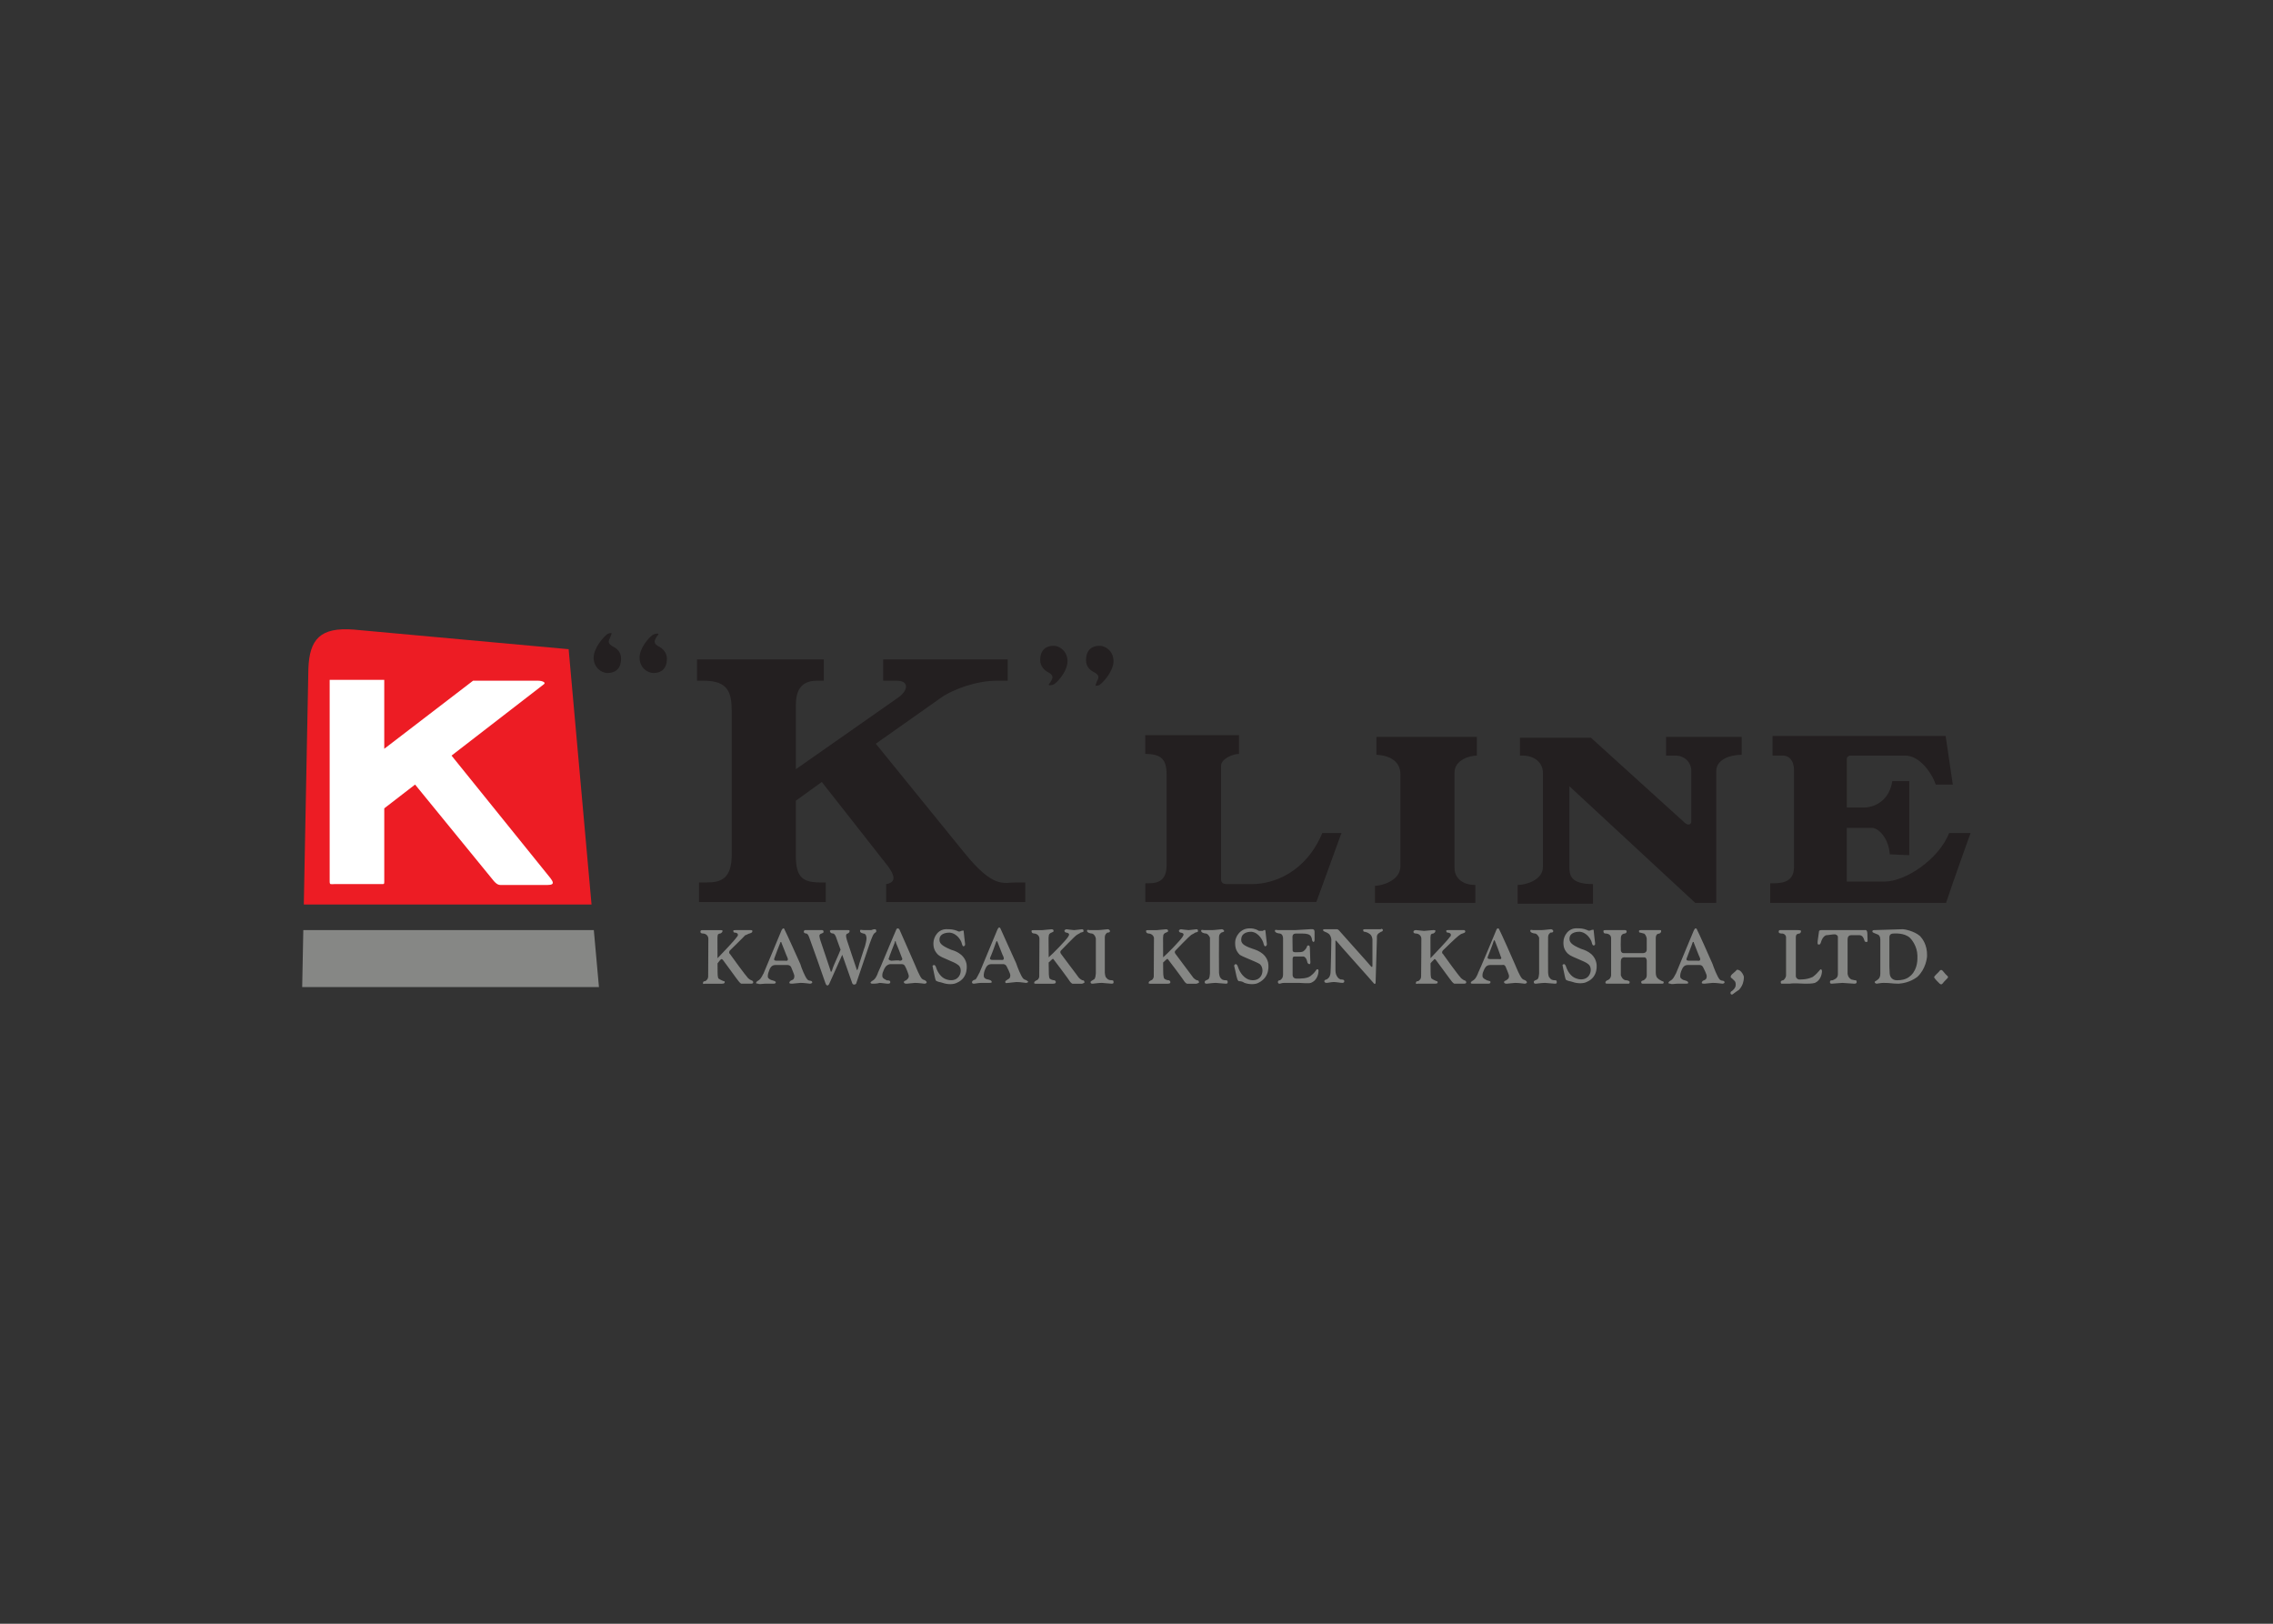 <svg clip-rule="evenodd" fill-rule="evenodd" stroke-linejoin="round" stroke-miterlimit="2" viewBox="0 0 560 400" xmlns="http://www.w3.org/2000/svg"><rect x="0" y="0" width="560" height="400" fill="#333333" stroke="none"/><g fill-rule="nonzero"><path d="m7.49 36.735 21.136-1.928 2.25-25.089h-28.276l.45 23.167c.103 2.926 1.186 4.094 4.44 3.85" fill="#ed1c24" transform="matrix(2.507 0 0 -2.507 68.329 247.187)"/><path d="m3.185 10.999-.109-5.602h29.164l-.505 5.602" fill="#868785" transform="matrix(2.507 0 0 -2.507 66.74 256.697)"/><path d="m9.918 14.937h-4.69c-.323 0-.444-.085-.444.249v19.822h5.364v-6.775l8.728 6.69h6.38c.402 0 .797-.164.596-.334l-9.092-7.025 9.72-12.042c.17-.25.535-.67-.262-.67h-4.379c-.377 0-.572-.085-1.083.584l-7.579 9.282-3.028-2.336v-7.195c0-.249-.018-.249-.212-.249" fill="#fff" transform="matrix(2.507 0 0 -2.507 69.228 255.241)"/><path d="m39.879 17.487v13.971c0 1.922-.322 3.089-2.761 3.089h-.652v2.093h12.464v-2.093h-.67c-1.605 0-2.08-1.004-2.08-2.421v-6.276l10.036 7.025c.979.669 1.173 1.673-.128 1.673h-1.326v2.093h12.238v-2.093h-1.101c-1.904 0-4.337-.833-5.566-1.752l-6.295-4.44 8.692-10.705c2.895-3.595 3.892-2.926 5.078-2.926h.919v-1.922h-13.673v1.758c1.059.164.797.919.183 1.752l-6.508 8.284-2.549-1.843v-5.438c0-2.171.772-2.591 2.409-2.591h.529v-1.922h-12.456v1.922h.754c1.399 0 2.463.335 2.463 2.762m-11.806 21.744s-.244 0-.39-.085c-.468-.334-1.374-1.423-1.374-2.341 0-.919.718-1.502 1.374-1.502.663 0 1.32.334 1.32 1.417 0 .669-.444 1.004-.778 1.174-.481.25-.517.499-.317.833.098.254.165.418.165.504" fill="#231f20" transform="matrix(2.507 0 0 -2.507 80.3 254.298)"/><path d="m33.597 36.363c-.055.085-.401 0-.541-.085-.469-.334-1.308-1.338-1.308-2.256 0-.919.723-1.502 1.374-1.502.663 0 1.314.334 1.314 1.417 0 .59-.432 1.004-.766 1.174-.493.25-.523.499-.323.833.105.262.293.334.25.419m42.959-5.096s.244 0 .389.079c.469.334 1.381 1.423 1.381 2.342 0 .918-.718 1.508-1.381 1.508s-1.32-.335-1.32-1.423c0-.67.444-1.004.779-1.168.48-.255.529-.505.316-.839-.103-.25-.164-.42-.164-.499" fill="#231f20" transform="matrix(2.507 0 0 -2.507 77.977 247.322)"/><path d="m67.036 31.991c.048-.079.395 0 .535.085.469.334 1.302 1.338 1.302 2.257 0 .918-.718 1.508-1.369 1.508-.663 0-1.314-.335-1.314-1.423 0-.584.432-1.004.766-1.168.493-.255.523-.505.323-.839-.103-.25-.298-.335-.243-.42m9.477-6.776v1.849h9.214v-1.849c-.638 0-1.763-.499-1.763-1.168v-11.039c0-.25-.024-.584.584-.584h2.458c2.055 0 5.255 1.083 6.909 5.018h1.879l-2.463-6.776h-16.807v1.837c.809 0 2.087-.079 2.087 1.758v8.947c0 1.423-.487 2.007-2.098 2.007m22.723-.085v1.758h9.866v-1.837c-.694 0-2.196-.42-2.196-1.673v-9.366c0-.919.693-1.673 2.05-1.673v-1.758h-9.866v1.673c.663 0 2.5.505 2.5 1.922v9.032c0 1.174-.882 1.843-2.354 1.922m14.099-.079v1.752h6.983l9.22-8.357c.25-.25.639-.25.639.17v4.926c0 .839-.657 1.508-1.558 1.508h-.924v1.837h7.433v-1.757c-1.198 0-2.5-.499-2.5-1.588v-12.961h-2.068l-12.366 11.459v-7.95c0-.834.165-1.666 2.318-1.666v-1.928h-7.402v1.843c.839 0 2.481.499 2.481 1.752v9.288c0 .918-.766 1.751-2.256 1.672m42.18-7.609c-1.027-2.598-4.294-4.769-6.344-4.769h-3.716v5.273h2.47c.645 0 1.655-1.004 1.752-2.597l1.916-.085v7.274h-1.667c-.261-1.752-1.551-2.591-2.834-2.591h-1.636v4.768c0 .249.183.249.25.334h5.498c1.368 0 2.548-1.587 2.998-2.846h1.672l-.705 4.774h-17.013v-1.926h1.04c.523 0 1.071-.42 1.071-1.423v-9.538c0-1.666-1.503-1.587-2.336-1.587v-1.922h17.28c.864 2.591 2.409 6.861 2.409 6.861" fill="#231f20" transform="matrix(2.507 0 0 -2.507 90.334 248.941)"/><g fill="#868785"><path d="m41.719 6.551c-.006.085-.128.17-.195.17-.176.079-.37.249-.407.334-.043 0-1.581 2.086-1.691 2.262-.116.073-.073.249 0 .334.067.073 1.369 1.326 1.509 1.502.104 0 .323.164.414.164.31.085.28.17.285.255 0 .08-.097.08-.176.08h-1.478c-.109 0-.237 0-.219-.08.012-.17.091-.17.219-.17.42-.085.164-.426.127-.426-.2-.322-1.49-1.66-1.897-2.086 0 .918-.006 1.928-.006 1.928 0 .085 0 .158.024.334.037.164.219.164.255.164.17.085.219.17.219.255-.012.08-.03.08-.212.08h-1.728c-.115 0-.243 0-.23-.165 0-.17.212-.17.316-.17.413-.079.462-.413.462-.498s-.018-3.686-.018-3.686c0-.334-.189-.413-.28-.498-.091 0-.219 0-.231-.17-.019-.165.152-.079.152-.079h1.691c.28 0 .28.079.298.164 0 .085-.048.085-.109.085-.206.085-.377.164-.492.249-.109.085-.104.584-.104.669s0 .42-.005.834c.116.17.334.42.383.42.037 0 .067 0 .146-.085.079-.079 1.509-2.086 1.605-2.171.085-.085.164-.164.225-.164h.919c.229.001.229.08.229.165m32.551 0c-.012.17-.139.17-.2.17-.183.079-.366.249-.414.334-.036.079-1.581 2.086-1.691 2.262-.116.158-.061.249 0 .334.073.073 1.369 1.417 1.52 1.502.098.085.31.164.402.249.316.085.292.085.292.17.006.164-.103.164-.17.164-.073 0-.627-.084-.748-.084-.14 0-.742.084-.742.084-.109 0-.231-.084-.219-.164.019-.085.098-.17.219-.17.42-.085.17-.334.134-.426-.201-.322-1.497-1.66-1.898-1.995 0 .827-.013 1.837-.013 1.922 0 0 0 .073.03.249.03.164.213.249.249.249.17.085.22.085.213.17 0 .08-.025.164-.201.164-.128 0-.821-.084-.901-.084h-.82c-.116 0-.25 0-.244-.08 0-.255.219-.255.323-.255.407-.079.456-.413.456-.498 0 0-.019-3.601-.019-3.686 0-.249-.176-.413-.28-.413-.091-.085-.212-.085-.225-.255-.012-.079.152-.079.152-.079h1.684c.28 0 .28.079.298.164 0 .085-.048.085-.109.17-.201 0-.371.079-.493.164-.103.17-.091.669-.091.754 0 0 0 .335-.012.834.115.085.334.334.377.334.042.085.073 0 .152-.085.073-.079 1.509-2.001 1.6-2.171.084-.085.17-.164.225-.164h.93c.234.081.234.081.234.166m11.253 0c-.012.17-.141.17-.207.17-.177.079-.371.249-.408.334-.042.079-1.581 2.086-1.691 2.262-.116.158-.073.249 0 .334.066.073 1.368 1.417 1.509 1.502.103.085.322.164.413.249.31.085.286.085.286.17.012.164-.098.164-.17.164-.067 0-.62-.084-.748-.084-.14 0-.736.084-.736.084-.109 0-.237-.084-.219-.164.012-.085.091-.17.219-.17.42-.085.165-.334.128-.426-.201-.322-1.491-1.66-1.898-1.995 0 .827-.006 1.837-.006 1.922 0 0 0 .073.024.249.037.164.219.249.255.249.17.085.219.085.219.17-.012.08-.03.164-.213.164-.122 0-.809-.084-.9-.084h-.827c-.116 0-.243 0-.231-.08.006-.255.213-.255.316-.255.413-.079.462-.413.462-.413 0-.085-.012-3.686-.019-3.771 0-.249-.177-.413-.28-.413-.091-.085-.219-.085-.225-.255-.024-.079.146-.079.146-.079h1.69c.298 0 .298.079.298.164s-.049.085-.11.17c-.206 0-.377.079-.486.164-.116.17-.109.669-.109.754 0 0 0 .335-.006.834.116.085.334.334.383.334.037.085.067 0 .146-.085.079-.079 1.509-2.001 1.605-2.171.086-.085.17-.164.231-.164h.913c.246.081.252.081.246.166" transform="matrix(2.507 0 0 -2.507 80.98 258.34)"/><path d="m46.723 6.625c-.159.085-.262 0-.42.164-.231.255-.596 1.174-.688 1.509-.109.249-1.502 3.339-1.527 3.339-.024.091-.061.177-.146.177s-.152-.177-.17-.177c-.024-.073-1.745-4.179-1.776-4.258-.025 0-.183-.42-.384-.59-.055-.079-.262-.164-.316-.249-.048-.085-.073-.164.17-.164.091-.086.445 0 .7 0h.76c.121 0 .28 0 .273.164 0 0-.024.085-.346.17-.11 0-.427.164-.438.334-.018.249.079.498.146.669.073.164.188.498.602.498h1.144c.091 0 .262 0 .384-.17.055-.164.334-.748.334-.918-.013-.249-.067-.334-.268-.413-.03 0-.225-.085-.225-.255.006-.079.195-.079.28-.079.091 0 .688.079.821.079.426 0 .827-.079.93-.079.112 0 .324.079.16.249m-2.598 2.007h-.815c-.359 0-.273.164-.249.249s.559 1.502.572 1.502c.012.085.018.085.073.085.048 0 .042 0 .055-.085.018 0 .547-1.417.571-1.417.195-.419-.17-.334-.207-.334m23.819-2.007c-.158.164-.255.085-.426.249-.231.249-.584 1.167-.693 1.502-.104.255-1.491 3.26-1.515 3.351-.03.086-.067.17-.152.17-.097 0-.14-.17-.164-.17-.024-.091-1.752-4.184-1.776-4.27-.024 0-.189-.413-.384-.669-.061 0-.267-.079-.316-.164-.061-.085-.08-.249.164-.249.084 0 .444.079.693.079h.766c.122 0 .292 0 .28.085-.006.085-.03.17-.347.249-.109 0-.42.085-.438.334-.012.255.061.505.14.67.079.17.195.505.602.505h1.138c.097 0 .267 0 .389-.256.042-.078.341-.663.341-.833-.006-.249-.073-.334-.273-.42-.031-.079-.225-.079-.225-.249.018-.164.194-.085.285-.085.098 0 .681.085.815.085.427 0 .84-.085.938-.085.11.001.316.086.158.171m-2.591 2.086h-.827c-.359 0-.273.17-.249.255.024 0 .56 1.417.572 1.502.012 0 .03.091.073.091.049 0 .049-.091.067-.091.013 0 .541-1.423.572-1.423.182-.413-.196-.334-.208-.334" transform="matrix(2.507 0 0 -2.507 82.828 258.312)"/><path d="m56.524 6.625c-.152.164-.255.085-.42.249-.225.249-.59 1.167-.699 1.423-.091.249-1.484 3.339-1.509 3.43-.024 0-.073.086-.152.086-.085 0-.146-.086-.17-.177-.024 0-1.739-4.179-1.776-4.179-.018-.079-.177-.498-.377-.669-.067-.079-.267-.164-.322-.249-.043 0-.08-.164.17-.164.084 0 .444 0 .693.079.207 0 .657-.079.773-.079s.28 0 .273.164c-.006.085-.024.17-.353.17-.109.079-.42.164-.431.413-.019.255.067.42.14.59.073.164.195.498.602.584h1.149c.091 0 .262 0 .371-.256.055-.078.341-.748.341-.918-.006-.164-.061-.249-.262-.413-.03 0-.225-.085-.225-.17.006-.164.195-.164.286-.164.085 0 .669.079.809.079.42 0 .834-.079.937-.079.11.001.316.08.152.25m-2.591 2.007c-.025.079-.827 0-.827 0-.347.079-.262.249-.238.249.012.085.559 1.502.566 1.502.018.085.024.177.079.177.037 0 .037-.091.055-.177.019 0 .548-1.338.566-1.417.195-.334-.183-.334-.201-.334" transform="matrix(2.507 0 0 -2.507 86.45 258.312)"/><path d="m52.151 11.073c-.098 0-.158 0-.365-.084h-.76c-.225 0-.347.084-.341-.08 0-.085-.006-.17.298-.255.31 0 .334-.341.334-.498.006-.164-.127-.67-.152-.76-.019 0-.541-1.673-.548-1.673-.024-.079-.152-.663-.219-.663-.043 0-.055.08-.079.164-.019.086-.913 2.683-.925 2.768-.036.164-.079.249-.085.413-.024.17.091.249.17.249.152.085.177.17.177.255 0 .08-.103.08-.177.08h-1.629c-.079 0-.14-.08-.134-.08.018-.255.28-.255.334-.255.182-.079.212-.249.267-.341.006 0 .195-.584.45-1.252-.121-.334-.736-1.673-.748-1.752-.024-.086-.122-.42-.177-.42-.048 0-.061.085-.079.17-.012.08-.967 2.847-.985 2.932-.037.164-.079.249-.091.413-.012.17.152.249.231.249.158.085.177.085.177.17 0 .165-.11.165-.189.165h-1.618c-.079 0-.134-.08-.134-.165.013-.17.207-.17.267-.17.165-.079.207-.249.25-.341.042-.073 1.581-4.427 1.599-4.512.037-.079.067-.249.207-.249.128 0 .17.17.183.17.042.079 1.112 2.505 1.271 2.84.444-1.252.966-2.761.973-2.761.025-.079.061-.165.201-.165.134 0 .177.086.188.086.049.164 1.077 3.18 1.077 3.18.037.159.456 1.338.584 1.587.122.249.273.249.316.334.027.166-.027.251-.119.251m7.159 0c.195 0 .523 0 .931-.164.109-.085.267-.085.37 0 .116 0 .231.08.25 0 .024-.17.109-1.088.14-1.253.037-.17-.079-.261-.159-.261-.103 0-.152.261-.206.426-.037.085-.366.833-1.138.918-.159 0-.919 0-1.004-.584-.048-.426.122-.67 1.131-1.095.231-.073 1.265-.334 1.509-1.338.024-.079.273-1.417-.961-1.922-.316-.165-.894-.165-1.362 0-.231.085-.45.085-.572.17-.122 0-.152.164-.212.42-.061.249-.201.997-.225 1.083-.006 0 .079.084.145.084.183 0 .22-.334.305-.498.042-.085.334-.754.942-.924.225-.079.748-.164 1.089.17.359.334.408 1.004.042 1.252-.377.335-1.605.67-1.97 1.004-.341.341-.474.675-.463 1.168.013.584.469 1.43 1.418 1.344m29.658.086c.188 0 .511 0 .918-.25h.371c.122.08.237.164.262 0 .018-.17.116-1.088.14-1.253.03-.17-.085-.261-.164-.261-.109 0-.159.261-.207.426-.037.085-.371.918-1.143 1.003-.152 0-.919 0-.998-.669-.055-.426.128-.67 1.137-1.01.225-.084 1.253-.334 1.497-1.338.024-.164.273-1.417-.967-2.007-.305-.165-.876-.165-1.345 0-.243.17-.462.17-.577.17-.122.085-.152.249-.22.498-.055.255-.195.918-.225 1.004-.005.084.079.17.159.17.17 0 .219-.334.304-.505.037-.08.316-.748.943-1.004.231-.079.736-.164 1.095.17.352.334.389 1.004.03 1.338-.377.249-1.6.675-1.977.918-.341.341-.475.675-.456 1.259.012.495.473 1.341 1.423 1.341" transform="matrix(2.507 0 0 -2.507 84.834 256.669)"/><path d="m70.53 10.999h.857c.225 0 .827.084.925.084.085 0 .212-.084.219-.164 0-.085-.006-.17-.261-.17-.104-.091-.226-.164-.244-.426-.006-.249 0-3.424 0-3.509 0 0 .024-.413.146-.498.134-.17.243-.249.566-.249.14 0 .14-.085.146-.17 0-.085.012-.164-.183-.164-.177 0-.87.079-.973.079-.346 0-.784-.079-.888-.079-.098 0-.225 0-.213.164 0 .085.213.17.316.249.043 0 .17.085.201.59v3.43c0 .085-.116.42-.371.493-.164 0-.492.091-.498.261-.007.164.194.079.255.079m11.222 0h.845c.225 0 .834.084.937.084.079 0 .195-.084.219-.164 0-.085-.024-.085-.28-.17-.097-.091-.219-.164-.225-.426-.019-.249 0-3.424 0-3.424 0-.085.012-.42.14-.584.122-.17.231-.249.559-.249.146 0 .146-.085.152-.17 0-.085.012-.164-.177-.164-.195 0-.882.079-.98.079-.352 0-.791-.079-.888-.079s-.225 0-.212.164c0 .17.212.17.309.249.049 0 .183.085.207.59v3.516s-.121.334-.371.408c-.177 0-.492.091-.492.261-.018.164.183.079.257.079m7.298 0h1.715c.17 0 1.247.084 1.399.084.177 0 .474.086.474-.249v-.833s0-.085-.073-.17c-.098 0-.14.085-.17.17-.018.073-.012.322-.219.498-.195.159-.578.159-.803.159h-.572c-.066 0-.334 0-.334-.335 0-.407.013-1.252.013-1.252 0-.073-.03-.25.285-.25.311 0 .639 0 .761.086.122.091.304.248.377.498.025.085.067.085.122.085.067 0 .14 0 .152-.244.012-.176.037-1.18.042-1.259.013-.085.03-.334-.073-.334-.109 0-.177.079-.213.164-.03.17-.115.505-.365.584h-.924c-.104 0-.164-.079-.164-.249v-1.587s.005-.334.401-.334c.384 0 1.022 0 1.351.249.323.255.377.334.566.59.037.08.085.08.14.08.061 0 .091-.08.091-.165 0-.17-.073-.918-.76-1.173-.22-.079-.938 0-1.144 0h-1.454c-.262 0-.383-.079-.456-.079-.06 0-.182 0-.182.164.012.17.145.17.212.17.085.079.298.164.298.584v3.516s.018.42-.298.493c-.182 0-.505.091-.505.261.006.163.14.078.31.078m4.629.085h1.112c.098 0 .17 0 .366-.249.061-.085 3.01-3.351 3.053-3.437.036 0 .116-.078.116.086v2.591s-.019.426-.329.584c-.103.091-.389.176-.468.176-.073 0-.116.085-.116.165-.006.084.128.084.237.084h1.478c.11.086.22 0 .226-.084.005-.08-.098-.165-.183-.165-.098-.085-.42-.176-.408-.511.006-.158 0-.158 0-.249 0-.073-.127-4.263-.127-4.263.005 0-.03-.165-.146-.079-.116.164-3.662 4.099-3.692 4.184-.048 0-.109.158-.109 0v-2.683s-.013-.42.061-.584c.097-.249.219-.42.444-.505.128 0 .365 0 .365-.164 0-.085-.03-.17-.201-.17-.17 0-.608.085-.833.085-.219 0-.572-.085-.718-.085-.14 0-.207.085-.213.17 0 .085.127.164.23.164.104.085.341.17.384.669.024.17.085 3.188.079 3.26-.012.091-.055.426-.286.584-.231.176-.517.176-.529.341-.006.085.103.085.207.085m13.861-5.188c-.005.085-.127.17-.2.17-.17.079-.366.249-.402.334-.048 0-1.581 2.086-1.691 2.262-.128.073-.08.244 0 .334.06.073 1.368 1.326 1.508 1.417.103.085.323.244.414.244.304.091.273.176.28.176.006.165-.104.165-.17.165h-1.49c-.109 0-.225 0-.212-.08.018-.17.091-.17.206-.17.432-.091.189-.426.146-.426-.201-.322-1.502-1.66-1.898-2.086 0 .918-.006 1.928-.006 1.928 0 .085 0 .158.025.334.03.159.219.159.249.159.177.091.212.176.212.261-.005.08-.018.08-.206.08-.128 0-.809-.08-.906-.08-.085 0-.809.08-.809.08h-.005c-.116 0-.244-.08-.231-.165 0-.176.212-.176.316-.176.408-.073.463-.408.463-.493 0-.091-.013-3.686-.024-3.686 0-.334-.182-.413-.28-.498-.098 0-.22 0-.237-.17-.005-.165.159-.079.159-.079h1.69c.286 0 .286.079.292.079 0 .17-.043.17-.109.17-.202.085-.366.164-.481.249-.109.085-.103.584-.103.669 0 0 0 .42-.006.834.116.17.334.334.377.42.037 0 .073 0 .146-.085.079-.079 1.514-2.086 1.612-2.171.079-.085.164-.164.231-.164h.912c.228 0 .24.079.228.164m5.906.085c-.158.164-.262.085-.414.249-.237.249-.602 1.167-.711 1.423-.091.249-1.484 3.345-1.509 3.345-.024.084-.073.17-.146.17-.085 0-.152-.086-.17-.17-.024-.08-1.745-4.185-1.776-4.185-.024-.079-.183-.498-.384-.669-.061-.079-.267-.164-.322-.249-.043-.085-.067-.164.177-.164h1.459c.115 0 .28 0 .273.164-.006.085-.024.085-.352.17-.104.079-.42.164-.432.413-.019.255.067.42.14.59.079.164.195.498.609.498h1.143c.091 0 .262.086.384-.17.055-.164.334-.748.334-.918-.013-.249-.067-.249-.273-.413-.025 0-.22-.085-.22-.17.006-.164.195-.164.28-.164.091 0 .675.079.815.079.426 0 .833-.079.937-.079.11.001.322.08.158.25m-2.712 2.171h-.816c-.359 0-.273.17-.249.249.013 0 .56 1.43.566 1.515.013 0 .024.085.073.085.042 0 .042-.085.06-.085.019 0 .548-1.43.566-1.515.195-.334-.182-.249-.2-.249m7.778 3.018c.195 0 .511 0 .924-.17.104-.08.274-.08.377 0 .109 0 .231.084.249 0 .019-.165.109-1.083.141-1.259.036-.249-.086-.249-.159-.249-.109 0-.158.249-.207.426-.042.085-.37.833-1.137.918-.158 0-.918 0-1.003-.584-.048-.42.122-.669 1.125-1.095.238-.084 1.259-.334 1.497-1.338.036-.085.285-1.417-.949-1.922-.31-.164-.888-.164-1.356 0-.231.085-.45.085-.578.17-.116 0-.152.164-.207.413-.066.255-.206 1.004-.225 1.088-.012 0 .073.086.146.086.17 0 .207-.334.304-.505.037-.08.329-.748.943-.919.225-.085.748-.164 1.095.17.353.334.396.997.043 1.253-.384.334-1.612.669-1.983 1.009-.347.334-.474.669-.456 1.168.006.585.468 1.424 1.416 1.34" transform="matrix(2.507 0 0 -2.507 91.626 256.697)"/><path d="m108.496 10.999h.858c.225 0 .821.084.924.084.085 0 .219-.084.219-.164.006-.085-.005-.17-.28-.17-.084-.091-.219-.164-.225-.426-.012-.249 0-3.424 0-3.424 0-.085.019-.498.152-.584.116-.17.237-.249.559-.249.134 0 .134-.085.14-.17 0-.085.019-.164-.177-.164-.176 0-.87.079-.973.079-.352 0-.784-.079-.888-.079-.103 0-.225 0-.219.164 0 .17.219.17.323.249.036 0 .17.085.201.59v3.516s-.128.334-.371.408c-.177 0-.499.091-.499.261-.012.164.195.079.256.079m7.171 0h1.831c.084 0 .225 0 .212-.165 0-.085-.109-.176-.201-.176-.103 0-.352-.073-.365-.408-.019-.249-.019-1.18 0-1.253.006-.091.067-.261.273-.261h1.892c.042 0 .365 0 .377.334v1.095s-.036.334-.261.493c-.091 0-.298.091-.39.091-.103 0-.109.085-.109.17 0 .08.127.08.243.08h1.776c.097 0 .158 0 .158-.08 0-.085-.012-.17-.17-.261-.164 0-.341-.073-.359-.408v-3.437s-.006-.334.14-.498c.134-.17.347-.249.48-.334.127 0 .159-.085.159-.085 0-.085 0-.164-.141-.164h-1.86c-.128 0-.207 0-.212.164-.013.085.176.17.249.17.073.079.298.164.298.498v1.423c0 .079-.036.334-.237.334h-1.867c-.055 0-.444.079-.444-.42v-1.338c.006 0 .14-.498.541-.498.14 0 .334-.085.329-.17 0-.164-.049-.164-.231-.164h-1.904c-.122 0-.225 0-.249.079-.006.17.079.17.17.255.097 0 .37.164.389.498v3.601c0 .085.018.42-.45.493-.17 0-.305 0-.305.261 0 .081.165.081.238.081m11.611-5.018c-.152.085-.255 0-.426.164-.225.255-.584 1.174-.693 1.509-.098.249-1.484 3.345-1.515 3.345-.024.084-.066.17-.152.17-.091 0-.139-.17-.164-.17-.03-.08-1.752-4.185-1.77-4.264-.024 0-.188-.42-.384-.59-.061-.079-.273-.164-.322-.249-.055-.085-.073-.164.164-.164.097-.086.444 0 .694 0h.772c.116 0 .286 0 .28.079-.006.085-.03.17-.352.255-.116 0-.42.164-.432.334-.024.249.061.498.14.669.073.164.195.498.596.498h1.144c.097 0 .267 0 .383-.248.048-.086.341-.67.341-.84-.006-.249-.067-.334-.261-.413-.037 0-.226-.085-.226-.255.006-.079.189-.079.28-.079s.675.079.809.079c.426 0 .839-.079.943-.079.108 0 .309.079.151.249m-2.591 2.007h-.816c-.364 0-.28.164-.255.249.018.085.559 1.429.566 1.502.018.091.03.091.079.091.055 0 .037 0 .06-.091.019 0 .536-1.417.572-1.417.183-.419-.188-.334-.206-.334m3.302-1.423c.037.085.493.42.523.505.079.08.262 0 .371-.085s.377-.42.352-.669c-.018-.334-.098-.754-.468-1.174-.109-.079-.505-.334-.584-.413-.073-.085-.2-.085-.243 0-.043.079-.03.164.048.249.079 0 .438.334.438.584 0 0 .042.249-.085.42-.091.085-.316.334-.377.334-.047.085-.029.164.025.249m4.842 4.434h1.648c.048 0 .359 0 .371-.08.006-.17-.127-.261-.164-.261-.055 0-.347 0-.347-.335v-3.844s-.012-.249.298-.334c.323 0 .834 0 1.369.255.323.249.469.413.53.498.036 0 .176.25.267.25.079 0 .116-.165.103-.25-.012-.164-.103-.833-.693-1.088-.243-.079-.742-.079-.961-.079-.22 0-1.18.079-1.509 0h-.803c-.061 0-.079.079-.091.164 0 .085.127.17.219.17s.31.249.31.498v3.759s-.018.262-.329.335c-.139 0-.395 0-.395.176 0 .166.092.166.177.166" transform="matrix(2.507 0 0 -2.507 105.655 256.697)"/><path d="m133.236 10.999h4.24c.048 0 .249.084.249-.414 0-.085.024-.584.018-.669-.018-.085-.061-.085-.127-.085-.061 0-.14 0-.195.17-.037.164-.164.498-.487.498h-.766c-.098 0-.389 0-.389-.426v-3.339c0-.085.048-.42.377-.59.323-.079.347-.079.42-.079.066 0 .097-.085.097-.17-.006-.085-.048-.164-.212-.164-.183 0-1.047.079-1.198.079-.146 0-.93-.079-1.07-.079-.109 0-.152.079-.146.164 0 .17.097.17.255.17.14.079.517.164.523.584.006.164 0 3.673 0 3.673s.024.177-.28.262c-.304 0-.669-.085-.821-.085-.146 0-.371-.177-.498-.498-.128-.42-.159-.42-.262-.42-.109 0-.159 0-.127.334.036.249.109.833.127.918.004.087.029.166.272.166m9.658-.584c-.584.505-1.533.669-1.678.669-.159 0-2.634-.084-2.725-.084-.17 0-.292 0-.273-.165 0-.085.309-.176.474-.249.341-.085.304-.584.304-.584v-3.266c0-.505-.249-.59-.341-.669-.097-.085-.195-.085-.213-.17-.019-.085.116-.164.195-.164.085 0 .413.079.663.079.779 0 .773-.079 1.515-.079 1.07.079 1.697.584 1.819.669.809.748.955 1.837.955 2.086.017 1.094-.47 1.678-.695 1.927m-.869-3.85c-.127-.085-.413-.498-1.387-.498-.608 0-.718.498-.723.669-.006.079-.03.584-.03.663v2.853c0 .073-.019.408.395.408.103 0 1.046.091 1.612-.408.188-.177.73-.845.748-1.764.005-.336.048-1.254-.615-1.923m2.317-.085c.043.085.432.42.474.505.055.085.183.165.317 0 .127-.17.444-.505.474-.505.06-.079.06-.164-.055-.249-.158-.164-.407-.42-.455-.498-.055-.086-.177-.086-.268 0-.097.079-.498.498-.523.584-.031-.001-.043.084.036.163" transform="matrix(2.507 0 0 -2.507 114.796 256.697)"/></g></g></svg>